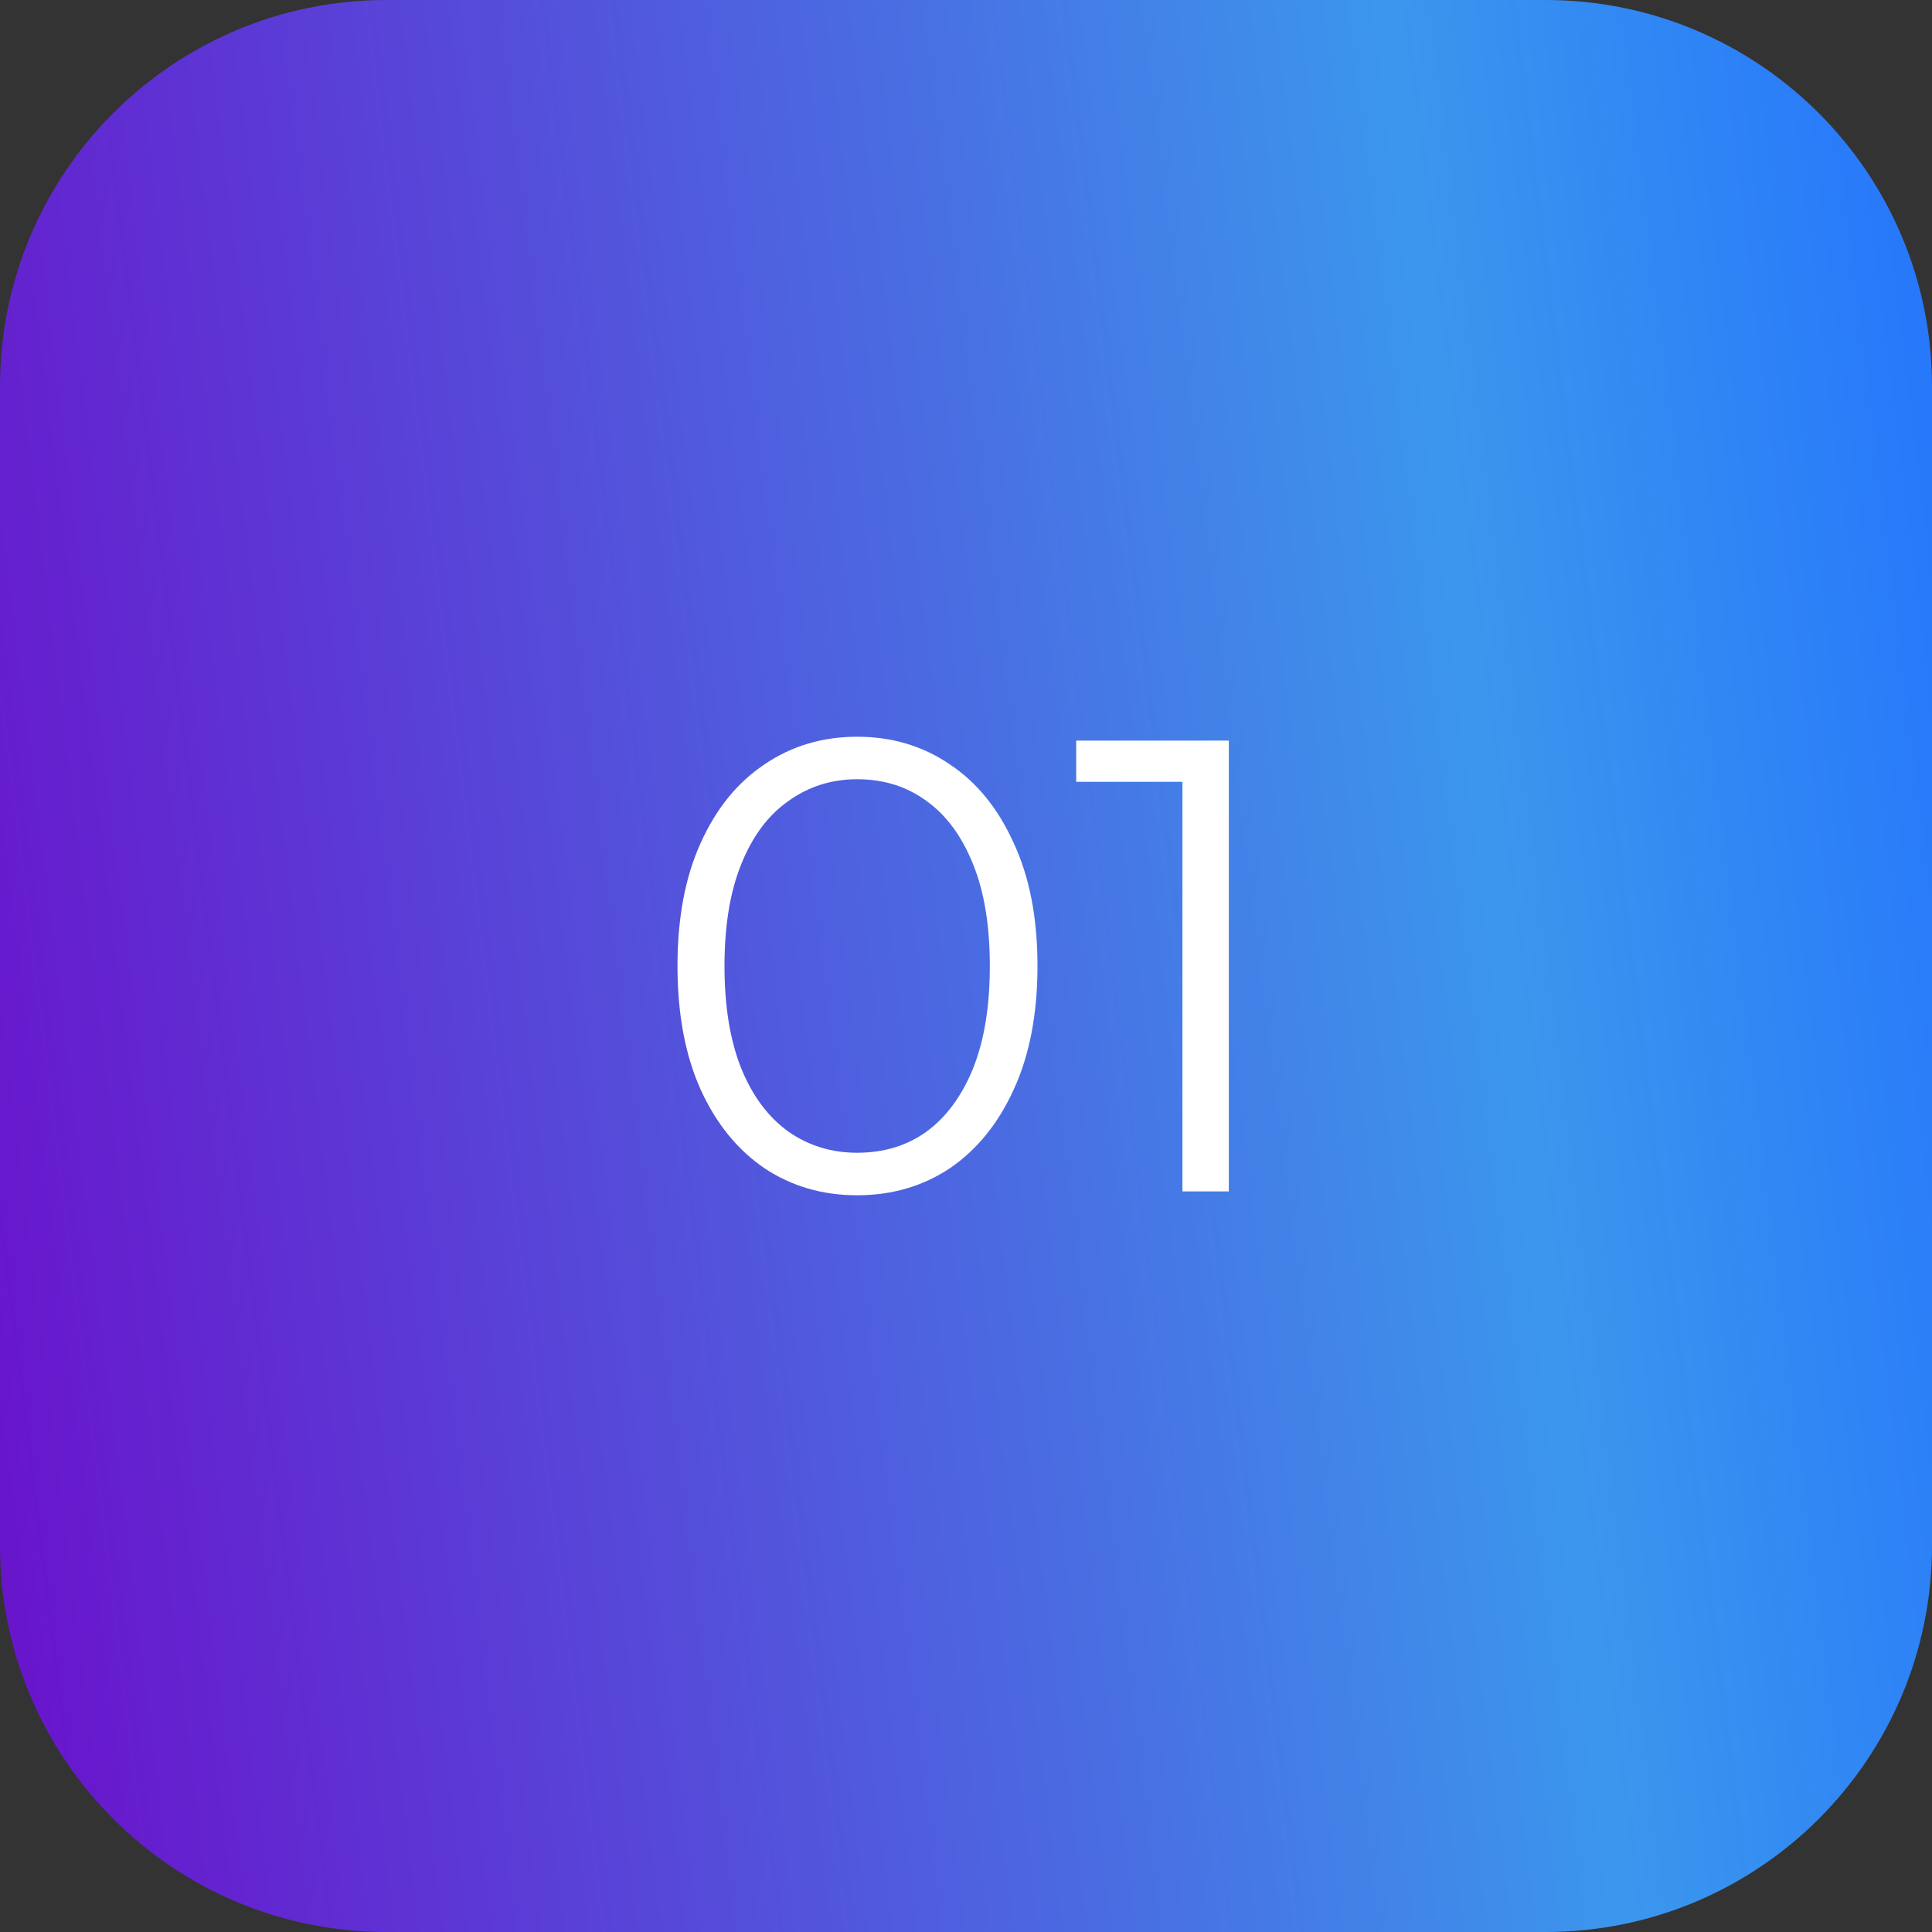 <?xml version="1.0" encoding="UTF-8"?> <svg xmlns="http://www.w3.org/2000/svg" width="60" height="60" viewBox="0 0 60 60" fill="none"><rect x="0" y="0" width="60" height="60" fill="#333333" stroke="none"/> <path d="M48 0H12C5.373 0 0 5.373 0 12V48C0 54.627 5.373 60 12 60H48C54.627 60 60 54.627 60 48V12C60 5.373 54.627 0 48 0Z" fill="url(#paint0_linear_228_713)"></path> <path d="M26.62 37.12C25.54 37.12 24.58 36.84 23.74 36.28C22.9 35.707 22.24 34.893 21.76 33.84C21.28 32.773 21.04 31.493 21.04 30C21.04 28.507 21.28 27.233 21.76 26.18C22.24 25.113 22.9 24.3 23.74 23.74C24.58 23.167 25.54 22.88 26.62 22.88C27.7 22.88 28.66 23.167 29.5 23.74C30.34 24.3 31 25.113 31.48 26.18C31.973 27.233 32.22 28.507 32.22 30C32.22 31.493 31.973 32.773 31.48 33.84C31 34.893 30.34 35.707 29.5 36.28C28.66 36.84 27.7 37.12 26.62 37.12ZM26.62 35.8C27.447 35.8 28.167 35.58 28.78 35.14C29.393 34.687 29.873 34.033 30.22 33.18C30.567 32.313 30.74 31.253 30.74 30C30.74 28.747 30.567 27.693 30.22 26.84C29.873 25.973 29.393 25.32 28.78 24.88C28.167 24.427 27.447 24.2 26.62 24.2C25.82 24.2 25.107 24.427 24.48 24.88C23.853 25.32 23.367 25.973 23.02 26.84C22.673 27.693 22.5 28.747 22.5 30C22.5 31.253 22.673 32.313 23.02 33.18C23.367 34.033 23.853 34.687 24.48 35.14C25.107 35.58 25.82 35.8 26.62 35.8ZM36.722 37V23.6L37.362 24.28H33.422V23H38.162V37H36.722Z" fill="white"></path> <defs> <linearGradient id="paint0_linear_228_713" x1="60" y1="0" x2="-6.4" y2="8.205" gradientUnits="userSpaceOnUse"> <stop stop-color="#2575FC"></stop> <stop offset="0.25" stop-color="#3B97ED"></stop> <stop offset="1" stop-color="#6A11CB"></stop> </linearGradient> </defs> </svg> 